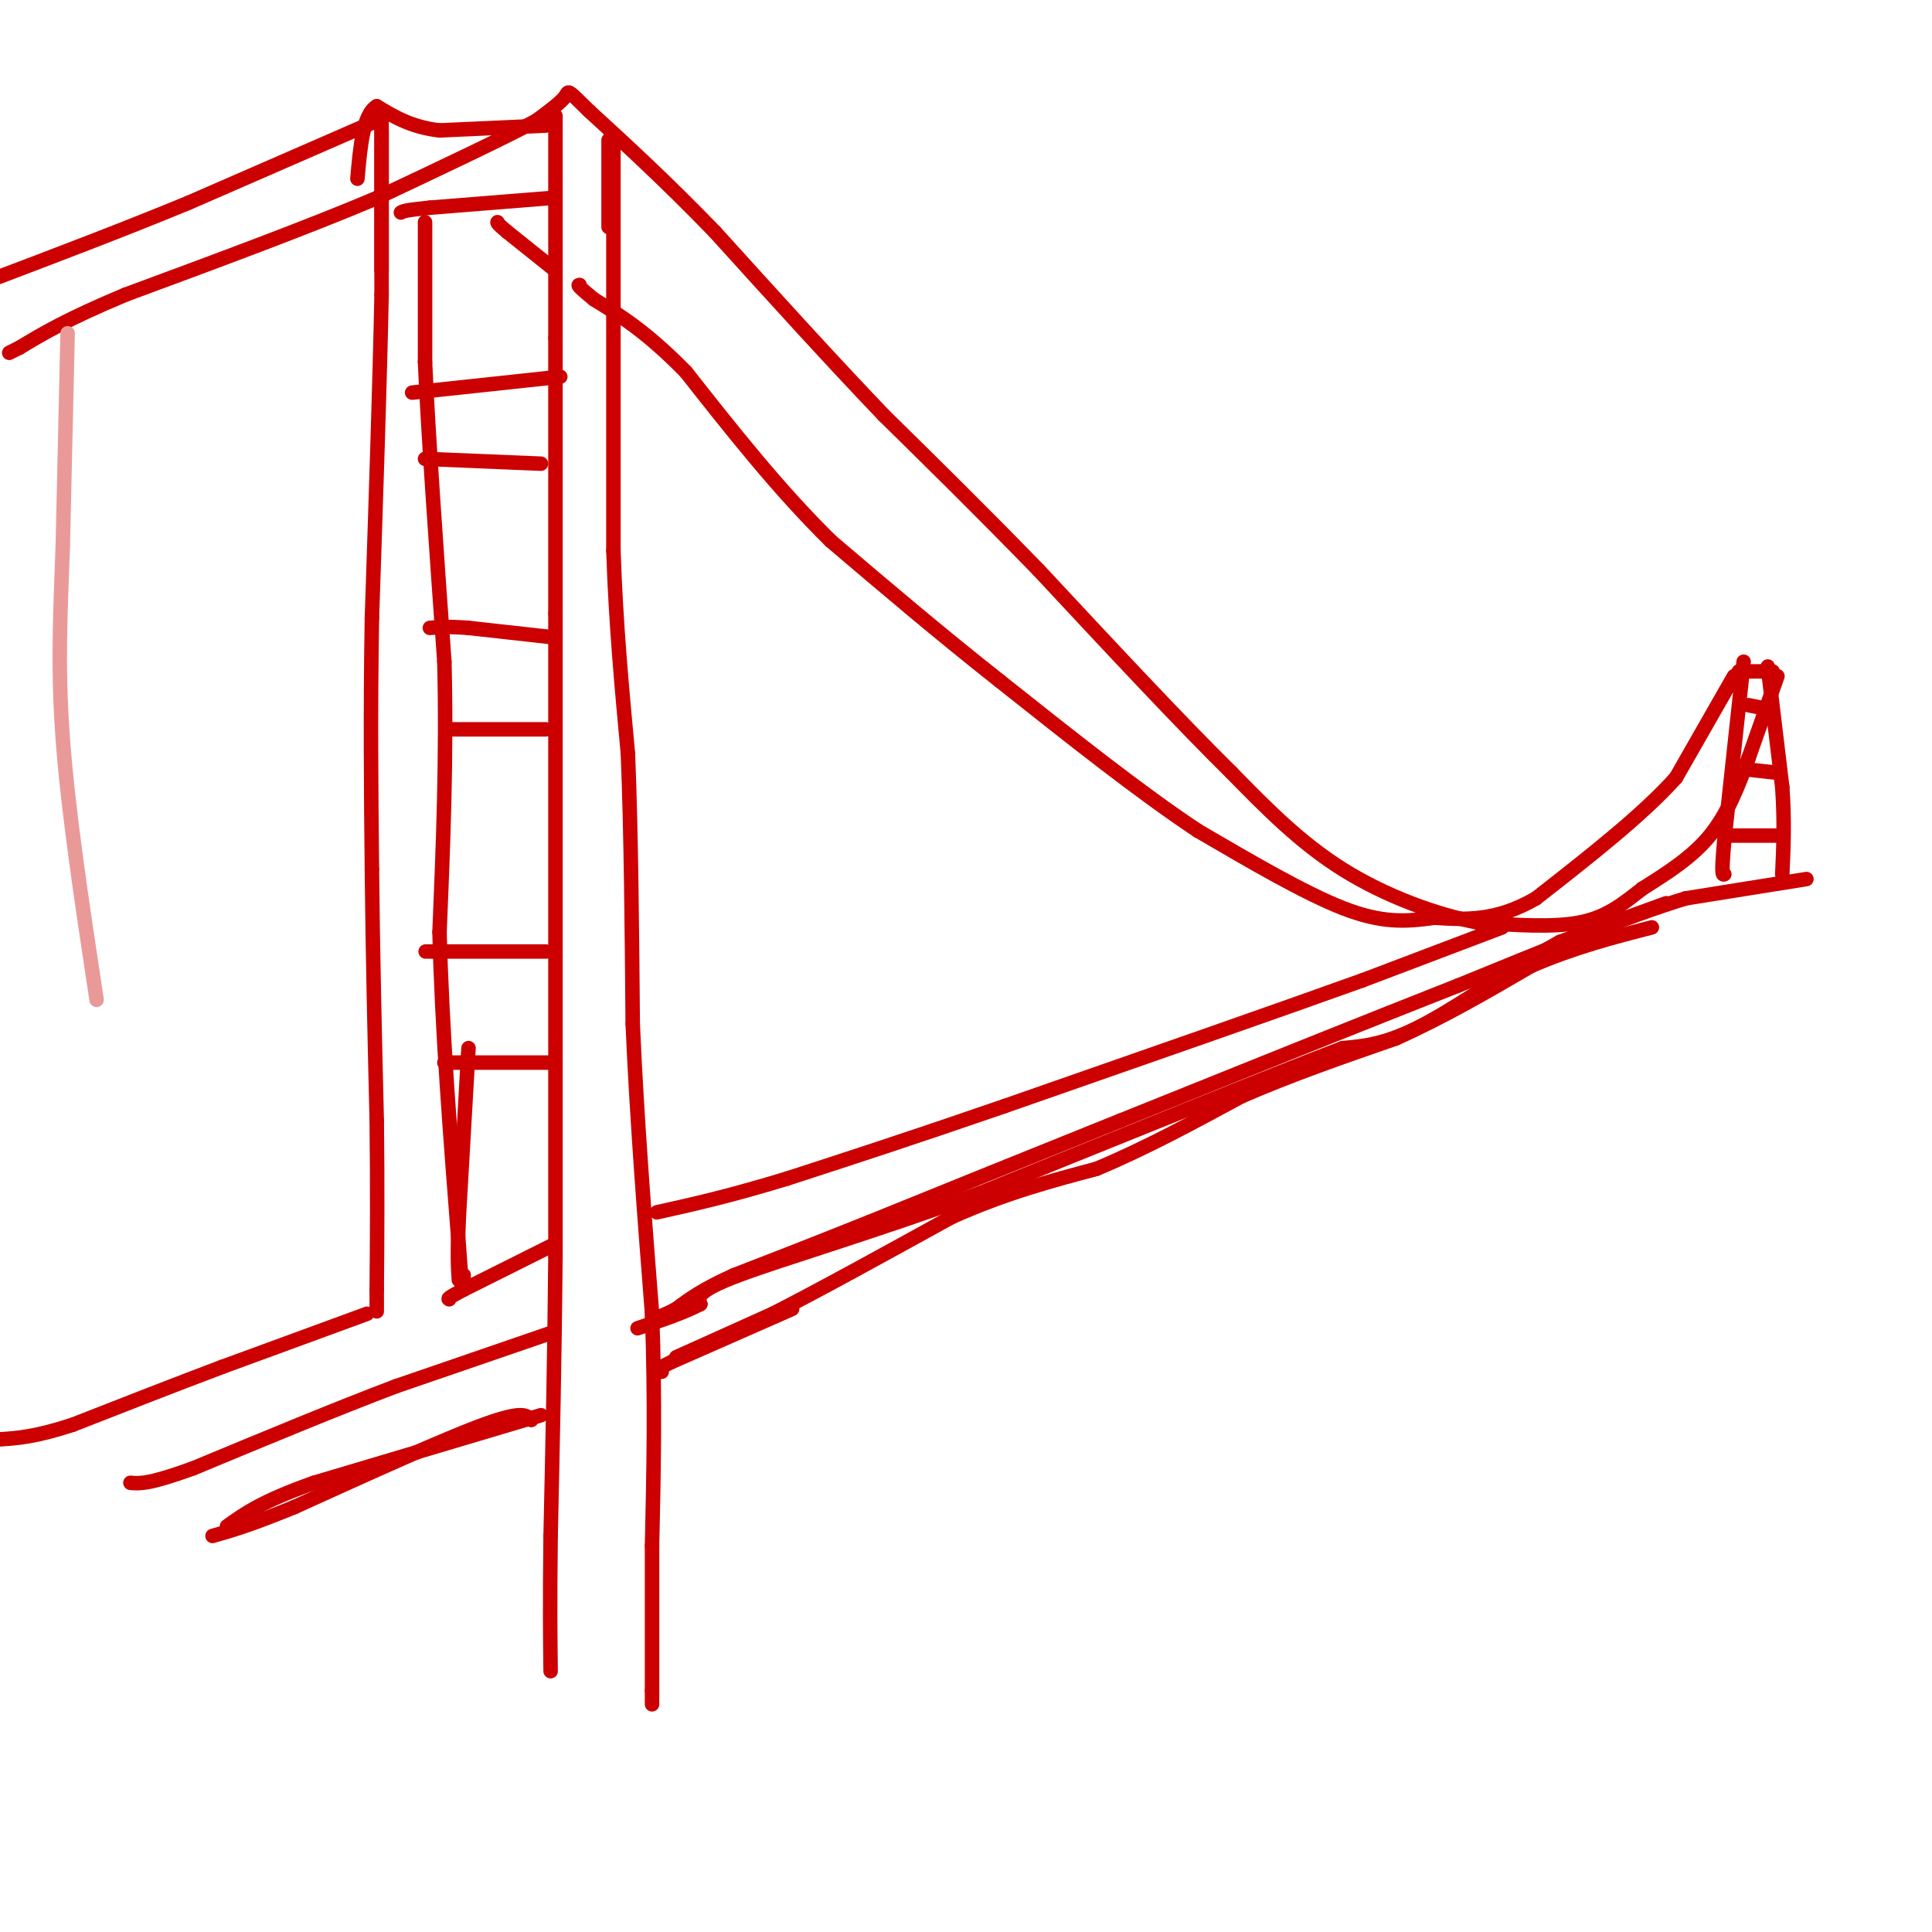 <svg viewBox='0 0 400 400' version='1.1' xmlns='http://www.w3.org/2000/svg' xmlns:xlink='http://www.w3.org/1999/xlink'><g fill='none' stroke='#cc0000' stroke-width='3' stroke-linecap='round' stroke-linejoin='round'><path d='M368,140c0.000,0.000 -6.000,17.000 -6,17'/><path d='M362,157c-2.089,5.711 -4.311,11.489 -8,16c-3.689,4.511 -8.844,7.756 -14,11'/><path d='M340,184c-4.133,3.267 -7.467,5.933 -13,7c-5.533,1.067 -13.267,0.533 -21,0'/><path d='M306,191c-8.467,-1.556 -19.133,-5.444 -28,-11c-8.867,-5.556 -15.933,-12.778 -23,-20'/><path d='M255,160c-10.500,-10.333 -25.250,-26.167 -40,-42'/><path d='M215,118c-12.000,-12.333 -22.000,-22.167 -32,-32'/><path d='M183,86c-11.167,-11.667 -23.083,-24.833 -35,-38'/><path d='M148,48c-10.167,-10.500 -18.083,-17.750 -26,-25'/><path d='M122,23c-4.889,-4.778 -4.111,-4.222 -5,-3c-0.889,1.222 -3.444,3.111 -6,5'/><path d='M111,25c-6.500,3.500 -19.750,9.750 -33,16'/><path d='M78,41c-14.167,6.000 -33.083,13.000 -52,20'/><path d='M26,61c-12.333,5.167 -17.167,8.083 -22,11'/><path d='M4,72c-3.667,1.833 -1.833,0.917 0,0'/><path d='M359,140c0.000,0.000 -12.000,21.000 -12,21'/><path d='M347,161c-6.833,7.667 -17.917,16.333 -29,25'/><path d='M318,186c-8.333,4.833 -14.667,4.417 -21,4'/><path d='M297,190c-6.156,0.889 -11.044,1.111 -19,-2c-7.956,-3.111 -18.978,-9.556 -30,-16'/><path d='M248,172c-11.833,-7.833 -26.417,-19.417 -41,-31'/><path d='M207,141c-12.667,-10.000 -23.833,-19.500 -35,-29'/><path d='M172,112c-10.833,-10.667 -20.417,-22.833 -30,-35'/><path d='M142,77c-8.167,-8.333 -13.583,-11.667 -19,-15'/><path d='M123,62c-3.667,-3.000 -3.333,-3.000 -3,-3'/><path d='M115,56c0.000,0.000 -10.000,-8.000 -10,-8'/><path d='M105,48c-2.000,-1.667 -2.000,-1.833 -2,-2'/><path d='M78,25c0.000,0.000 -39.000,17.000 -39,17'/><path d='M39,42c-13.333,5.500 -27.167,10.750 -41,16'/><path d='M126,29c0.000,0.000 0.000,18.000 0,18'/><path d='M127,28c0.000,0.000 0.000,37.000 0,37'/><path d='M127,65c0.000,14.333 0.000,31.667 0,49'/><path d='M127,114c0.500,15.167 1.750,28.583 3,42'/><path d='M130,156c0.667,16.333 0.833,36.167 1,56'/><path d='M131,212c0.833,19.333 2.417,39.667 4,60'/><path d='M135,272c0.667,18.000 0.333,33.000 0,48'/><path d='M135,320c0.000,13.000 0.000,21.500 0,30'/><path d='M135,350c0.000,5.000 0.000,2.500 0,0'/><path d='M115,24c0.000,0.000 0.000,46.000 0,46'/><path d='M115,70c0.000,17.167 0.000,37.083 0,57'/><path d='M115,127c0.000,21.333 0.000,46.167 0,71'/><path d='M115,198c0.000,22.167 0.000,42.083 0,62'/><path d='M115,260c-0.167,20.000 -0.583,39.000 -1,58'/><path d='M114,318c-0.167,14.333 -0.083,21.167 0,28'/><path d='M79,27c0.000,0.000 0.000,29.000 0,29'/><path d='M79,25c0.000,0.000 0.000,36.000 0,36'/><path d='M79,61c-0.333,17.167 -1.167,42.083 -2,67'/><path d='M77,128c-0.333,19.833 -0.167,35.917 0,52'/><path d='M77,180c0.167,17.333 0.583,34.667 1,52'/><path d='M78,232c0.167,14.500 0.083,24.750 0,35'/><path d='M78,267c0.000,6.333 0.000,4.667 0,3'/><path d='M97,217c0.000,0.000 -2.000,35.000 -2,35'/><path d='M95,252c-0.333,8.000 -0.167,10.500 0,13'/><path d='M88,46c0.000,0.000 0.000,29.000 0,29'/><path d='M88,75c0.667,15.167 2.333,38.583 4,62'/><path d='M92,137c0.500,19.667 -0.250,37.833 -1,56'/><path d='M91,193c0.500,20.167 2.250,42.583 4,65'/><path d='M95,258c0.833,11.833 0.917,8.917 1,6'/><path d='M113,197c0.000,0.000 -22.000,0.000 -22,0'/><path d='M91,197c-4.000,0.000 -3.000,0.000 -2,0'/><path d='M115,220c0.000,0.000 -23.000,0.000 -23,0'/><path d='M115,132c0.000,0.000 -18.000,-2.000 -18,-2'/><path d='M97,130c-4.333,-0.333 -6.167,-0.167 -8,0'/><path d='M113,151c0.000,0.000 -20.000,0.000 -20,0'/><path d='M116,78c0.000,0.000 -28.000,3.000 -28,3'/><path d='M88,81c-4.667,0.500 -2.333,0.250 0,0'/><path d='M112,96c0.000,0.000 -24.000,-1.000 -24,-1'/><path d='M114,41c0.000,0.000 -25.000,2.000 -25,2'/><path d='M89,43c-5.167,0.500 -5.583,0.750 -6,1'/><path d='M113,26c0.000,0.000 -22.000,1.000 -22,1'/><path d='M91,27c-5.833,-0.667 -9.417,-2.833 -13,-5'/><path d='M78,22c-2.833,1.667 -3.417,8.333 -4,15'/><path d='M366,138c0.000,0.000 3.000,25.000 3,25'/><path d='M369,163c0.500,7.167 0.250,12.583 0,18'/><path d='M361,137c0.000,0.000 -4.000,37.000 -4,37'/><path d='M357,174c-0.667,7.333 -0.333,7.167 0,7'/><path d='M369,173c0.000,0.000 -11.000,0.000 -11,0'/><path d='M368,160c0.000,0.000 -9.000,-1.000 -9,-1'/><path d='M367,147c0.000,0.000 -5.000,-1.000 -5,-1'/><path d='M367,139c0.000,0.000 -7.000,0.000 -7,0'/><path d='M374,182c0.000,0.000 -25.000,4.000 -25,4'/><path d='M349,186c-12.000,3.667 -29.500,10.833 -47,18'/><path d='M302,204c-19.500,7.667 -44.750,17.833 -70,28'/><path d='M232,232c-20.333,8.167 -36.167,14.583 -52,21'/><path d='M180,253c-13.333,5.333 -20.667,8.167 -28,11'/><path d='M152,264c-6.667,3.000 -9.333,5.000 -12,7'/><path d='M140,271c-2.833,1.500 -3.917,1.750 -5,2'/><path d='M114,276c0.000,0.000 -32.000,11.000 -32,11'/><path d='M82,287c-12.333,4.667 -27.167,10.833 -42,17'/><path d='M40,304c-9.167,3.333 -11.083,3.167 -13,3'/><path d='M112,293c0.000,0.000 -47.000,14.000 -47,14'/><path d='M65,307c-10.833,3.833 -14.417,6.417 -18,9'/><path d='M140,281c0.000,0.000 20.000,-9.000 20,-9'/><path d='M160,272c9.500,-4.833 23.250,-12.417 37,-20'/><path d='M197,252c11.167,-5.000 20.583,-7.500 30,-10'/><path d='M227,242c10.000,-4.167 20.000,-9.583 30,-15'/><path d='M257,227c10.333,-4.500 21.167,-8.250 32,-12'/><path d='M289,215c10.000,-4.500 19.000,-9.750 28,-15'/><path d='M317,200c8.833,-3.833 16.917,-5.917 25,-8'/><path d='M345,187c0.000,0.000 -22.000,8.000 -22,8'/><path d='M323,195c-8.889,4.800 -20.111,12.800 -28,17c-7.889,4.200 -12.444,4.600 -17,5'/><path d='M278,217c-15.333,5.833 -45.167,17.917 -75,30'/><path d='M203,247c-22.422,8.178 -40.978,13.622 -50,17c-9.022,3.378 -8.511,4.689 -8,6'/><path d='M145,270c-3.500,1.833 -8.250,3.417 -13,5'/><path d='M164,271c0.000,0.000 -25.000,11.000 -25,11'/><path d='M139,282c-4.500,2.167 -3.250,2.083 -2,2'/><path d='M110,294c-0.917,-1.000 -1.833,-2.000 -10,1c-8.167,3.000 -23.583,10.000 -39,17'/><path d='M61,312c-9.333,3.833 -13.167,4.917 -17,6'/><path d='M76,272c0.000,0.000 -30.000,11.000 -30,11'/><path d='M46,283c-10.167,3.833 -20.583,7.917 -31,12'/><path d='M15,295c-7.667,2.500 -11.333,2.750 -15,3'/><path d='M311,192c0.000,0.000 -29.000,11.000 -29,11'/><path d='M282,203c-17.167,6.167 -45.583,16.083 -74,26'/><path d='M208,229c-19.833,6.833 -32.417,10.917 -45,15'/><path d='M163,244c-12.000,3.667 -19.500,5.333 -27,7'/><path d='M114,258c0.000,0.000 -18.000,9.000 -18,9'/><path d='M96,267c-3.500,1.833 -3.250,1.917 -3,2'/></g>
<g fill='none' stroke='#ea9999' stroke-width='3' stroke-linecap='round' stroke-linejoin='round'><path d='M14,69c0.000,0.000 -1.000,44.000 -1,44'/><path d='M13,113c-0.467,13.333 -1.133,24.667 0,40c1.133,15.333 4.067,34.667 7,54'/></g>
</svg>
